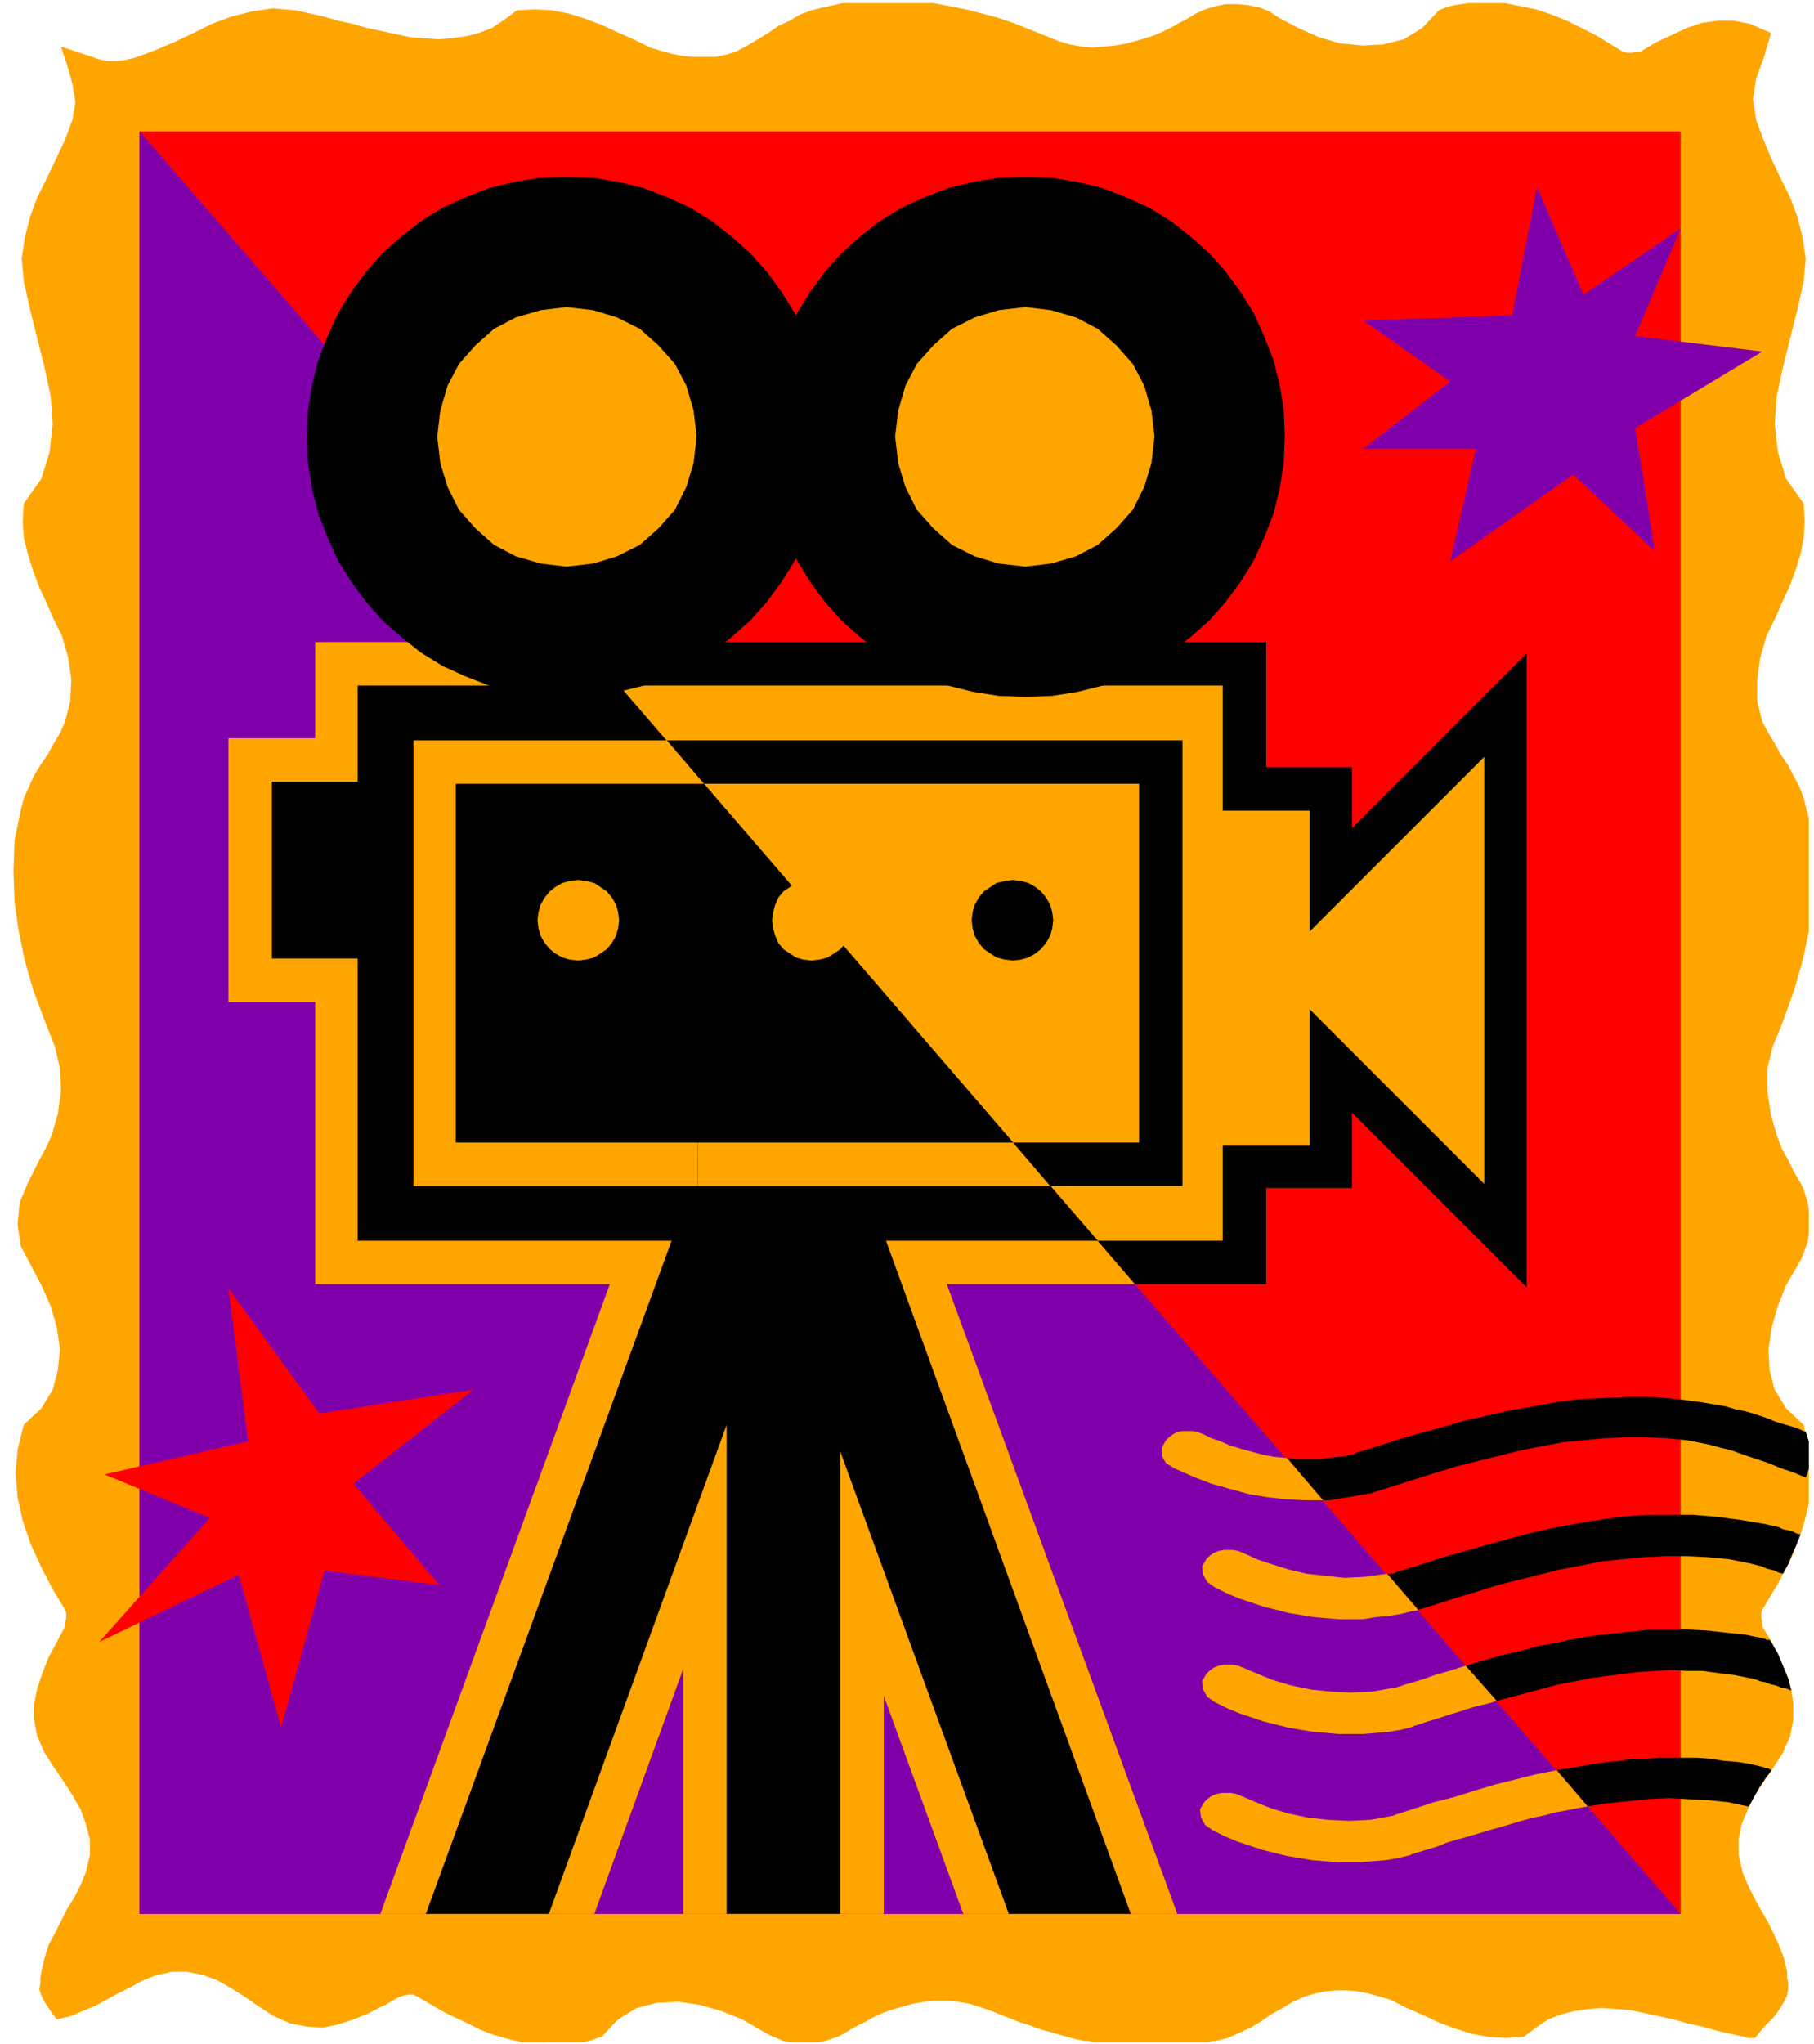 <?xml version="1.0" encoding="utf-8"?>
<!DOCTYPE svg PUBLIC "-//W3C//DTD SVG 1.0//EN" "http://www.w3.org/TR/2001/REC-SVG-20010904/DTD/svg10.dtd">
<svg aria-labelledby="title desc" fill-rule="evenodd" height="1.977in" preserveAspectRatio="none" stroke-linecap="round" viewBox="0 0 1755 1977" width="1.755in" xmlns="http://www.w3.org/2000/svg" xmlns:xlink="http://www.w3.org/1999/xlink"><title>cameras,entertainment,motion picture cameras,motion pictures,movie cameras,movies,stamps</title><desc>Original keywords: cameras,entertainment,motion picture cameras,motion pictures,movie cameras,movies,stamps. This clipart was ripped from the Microsoft website, then uploaded to https://archive.org/details/MS_Clipart_Collection. (The original WMF file can be found within that item, under the folder MC900150865). From there, it was then converted by Trumad to svg using https://github.com/hidekatsu-izuno/wmf2svg in a bulk operation. All the converted files can be found at https://archive.org/details/MS_Clipart_Collection_SVG</desc>
<style type="text/css">
.brush0 { fill: rgb(255,255,255); }
.pen0 { stroke: rgb(0,0,0); stroke-width: 1; stroke-linejoin: round; }
.brush1 { fill: none; }
.pen1 { stroke: none; }
.brush2 { fill: rgb(255,165,0); }
.brush3 { fill: rgb(255,0,0); }
.brush4 { fill: rgb(127,0,170); }
.brush5 { fill: rgb(0,0,0); }
</style>
<g>
<polygon class="pen1 brush2" points="1262,1931 1272,1928 1282,1926 1293,1925 1303,1925 1314,1926 1324,1928 1335,1931 1345,1934 1361,1942 1377,1949 1392,1956 1408,1962 1424,1967 1440,1970 1457,1971 1474,1970 1486,1961 1498,1953 1511,1948 1523,1945 1537,1943 1550,1942 1564,1943 1577,1944 1591,1947 1605,1950 1619,1953 1633,1957 1647,1960 1661,1964 1674,1967 1688,1970 1691,1971 1693,1971 1696,1971 1698,1971 1702,1966 1706,1961 1710,1957 1715,1952 1719,1947 1723,1941 1726,1936 1729,1930 1730,1924 1730,1918 1729,1913 1729,1907 1726,1894 1721,1881 1716,1870 1710,1858 1703,1846 1697,1835 1691,1823 1686,1811 1682,1794 1682,1779 1685,1764 1691,1750 1698,1736 1707,1722 1716,1709 1725,1695 1732,1679 1735,1663 1735,1648 1733,1633 1728,1618 1721,1603 1714,1588 1705,1573 1705,1570 1704,1565 1704,1560 1705,1557 1712,1545 1720,1532 1726,1520 1733,1507 1738,1494 1743,1481 1747,1467 1750,1454 1750,1397 1749,1392 1748,1387 1746,1383 1745,1378 1728,1362 1717,1344 1712,1325 1711,1305 1714,1284 1720,1263 1728,1243 1739,1224 1743,1217 1746,1209 1749,1201 1750,1193 1750,1170 1749,1163 1747,1157 1745,1150 1742,1144 1736,1134 1730,1122 1724,1111 1719,1098 1713,1077 1710,1055 1710,1033 1715,1012 1721,998 1726,985 1731,971 1736,957 1740,943 1744,929 1747,915 1750,901 1750,793 1750,791 1749,788 1749,786 1748,784 1745,772 1741,761 1735,750 1730,740 1723,730 1717,719 1711,709 1705,698 1700,678 1700,657 1703,636 1709,615 1717,599 1724,583 1731,568 1737,552 1742,536 1745,520 1746,504 1745,487 1728,463 1720,437 1717,410 1719,383 1725,355 1732,327 1739,299 1745,272 1747,250 1744,230 1739,210 1732,191 1723,173 1714,154 1706,135 1699,116 1696,96 1699,76 1706,57 1712,37 1712,36 1713,34 1713,33 1713,32 1712,31 1711,31 1710,30 1709,30 1693,23 1677,20 1662,20 1647,22 1632,27 1617,34 1602,41 1587,50 1584,50 1579,51 1574,51 1570,50 1557,42 1544,34 1530,27 1516,20 1501,14 1486,9 1471,6 1456,3 1421,3 1414,4 1407,5 1399,7 1392,10 1376,27 1358,38 1338,43 1318,44 1297,42 1276,36 1256,27 1237,17 1228,11 1218,7 1207,5 1197,4 1186,4 1176,6 1166,9 1157,13 1152,16 1147,19 1141,22 1136,25 1130,28 1124,31 1117,34 1111,36 1101,39 1090,42 1079,44 1068,45 1057,46 1046,45 1035,43 1025,40 1010,34 995,28 980,22 965,17 950,13 934,9 919,6 903,3 815,3 811,4 806,5 802,6 797,7 785,10 774,14 764,20 753,25 743,32 733,38 723,44 712,50 702,53 692,55 681,55 671,55 660,54 650,52 639,49 629,46 613,38 597,31 582,24 566,18 550,13 534,10 517,9 500,10 488,19 476,27 463,32 451,35 437,37 424,38 410,37 397,36 383,33 369,30 355,27 341,23 327,20 313,16 300,13 286,10 264,8 244,11 224,16 205,23 187,32 168,41 149,49 130,56 121,58 112,59 103,59 95,57 86,54 77,51 68,48 59,45 65,63 70,81 73,99 70,116 63,135 54,154 45,173 36,191 29,210 24,230 21,250 23,272 29,299 36,327 43,355 49,383 51,410 48,437 40,463 23,487 22,504 23,520 27,536 32,552 38,568 45,583 52,599 60,615 66,636 69,657 68,678 63,698 58,709 52,719 46,730 39,740 33,750 28,761 23,772 20,784 14,813 13,843 14,872 18,900 24,929 32,957 42,984 53,1012 58,1033 59,1055 56,1077 50,1098 44,1111 38,1122 32,1134 27,1144 19,1163 17,1184 20,1205 30,1224 40,1243 49,1263 55,1284 58,1305 56,1325 51,1344 40,1362 23,1378 17,1402 15,1425 17,1448 22,1471 30,1494 40,1516 51,1537 63,1557 64,1560 64,1565 63,1570 63,1573 55,1588 47,1603 41,1618 36,1633 33,1648 33,1663 36,1679 43,1695 52,1709 61,1722 70,1736 78,1750 83,1764 87,1779 87,1794 83,1811 78,1823 72,1835 65,1846 59,1858 53,1870 47,1881 43,1894 40,1907 39,1913 39,1918 38,1924 40,1930 43,1936 47,1942 51,1948 55,1953 68,1950 80,1945 92,1940 103,1934 114,1928 126,1922 137,1916 149,1911 166,1907 181,1907 196,1910 210,1915 224,1923 238,1932 251,1941 265,1950 281,1957 297,1960 312,1961 327,1958 342,1953 357,1947 372,1939 387,1931 390,1930 395,1929 400,1929 404,1931 416,1938 428,1945 440,1951 453,1957 465,1963 478,1968 492,1972 505,1975 564,1975 569,1974 573,1973 578,1971 582,1970 598,1953 616,1942 636,1937 656,1936 677,1939 698,1945 718,1953 737,1964 744,1968 751,1971 758,1974 765,1975 791,1975 798,1974 804,1972 810,1970 816,1967 821,1964 826,1961 832,1958 838,1955 843,1952 849,1949 856,1946 862,1944 872,1941 883,1938 894,1936 905,1935 916,1935 927,1936 938,1938 948,1941 962,1946 975,1951 989,1956 1002,1961 1016,1965 1030,1969 1044,1972 1058,1975 1168,1975 1170,1975 1172,1974 1174,1974 1176,1974 1188,1971 1199,1966 1210,1961 1220,1955 1230,1948 1241,1942 1251,1936 1262,1931"/>
<polygon class="pen1 brush3" points="1626,1851 1626,127 135,127 135,1851 1626,1851"/>
<polygon class="pen1 brush4" points="305,1242 305,969 221,969 221,714 305,714 305,621 563,621 135,127 135,1851 368,1851 590,1242 305,1242"/>
<polygon class="pen1 brush4" points="575,1851 661,1851 661,1614 575,1851"/>
<polygon class="pen1 brush4" points="1139,1851 1626,1851 1098,1242 916,1242 1139,1851"/>
<polygon class="pen1 brush4" points="855,1851 932,1851 855,1640 855,1851"/>
<polygon class="pen1 brush2" points="661,1852 661,1894 855,1894 855,1852 855,1851 661,1851 661,1852"/>
<polygon class="pen1 brush5" points="1225,1242 1225,1149 1308,1149 1308,1076 1477,1245 1477,632 1308,801 1308,742 1225,742 1225,621 563,621 1098,1242 1225,1242"/>
<polygon class="pen1 brush2" points="339,1931 368,1941 373,1939 378,1936 382,1933 387,1931 390,1930 395,1929 400,1929 404,1931 416,1938 428,1945 440,1951 453,1957 465,1963 478,1968 492,1972 505,1975 530,1975 575,1851 368,1851 339,1931"/>
<polygon class="pen1 brush2" points="1139,1851 932,1851 967,1948 977,1952 987,1956 998,1959 1008,1963 1019,1966 1029,1969 1040,1972 1050,1974 1168,1931 1139,1851"/>
<polygon class="pen1 brush2" points="916,1242 1098,1242 563,621 305,621 305,714 221,714 221,969 305,969 305,1242 590,1242 368,1851 575,1851 661,1614 661,1851 855,1851 855,1640 932,1851 1139,1851 916,1242"/>
<polygon class="pen1 brush2" points="1183,1200 1183,1108 1267,1108 1267,976 1436,1145 1436,732 1267,901 1267,784 1183,784 1183,663 599,663 1062,1200 1183,1200"/>
<polygon class="pen1 brush5" points="346,756 263,756 263,927 346,927 346,1200 1062,1200 599,663 346,663 346,756"/>
<polygon class="pen1 brush5" points="813,1159 813,1047 703,1047 703,1163 668,1150 412,1851 531,1851 703,1378 703,1851 813,1851 813,1404 976,1851 1094,1851 839,1150 813,1159"/>
<polygon class="pen1 brush4" points="1705,340 1582,325 1626,221 1532,285 1487,181 1463,305 1319,310 1403,369 1319,434 1428,434 1403,543 1522,459 1601,533 1582,414 1705,340"/>
<polygon class="pen1 brush3" points="221,1246 240,1394 101,1426 203,1468 96,1588 231,1523 272,1671 314,1519 425,1533 342,1435 458,1344 309,1367 221,1246"/>
<polygon class="pen1 brush5" points="980,929 988,928 995,926 1002,922 1007,918 1012,912 1016,905 1018,898 1019,890 1018,882 1016,875 1012,868 1007,862 1002,858 995,854 988,852 980,851 972,852 964,854 958,858 952,862 947,868 943,875 941,882 940,890 941,898 943,905 947,912 952,918 958,922 964,926 972,928 980,929"/>
<polygon class="pen1 brush5" points="681,758 441,758 441,1105 980,1105 681,758"/>
<polygon class="pen1 brush5" points="1102,758 1102,1105 980,1105 1016,1147 1144,1147 1144,716 645,716 681,758 1102,758"/>
<polygon class="pen1 brush2" points="675,1105 675,1147 1016,1147 980,1105 675,1105"/>
<polygon class="pen1 brush2" points="400,716 400,1147 675,1147 675,1105 441,1105 441,758 681,758 645,716 400,716"/>
<polygon class="pen1 brush2" points="559,929 567,928 575,926 581,922 587,918 592,912 596,905 598,898 599,890 598,882 596,875 592,868 587,862 581,858 575,854 567,852 559,851 551,852 544,854 537,858 532,862 527,868 523,875 521,882 520,890 521,898 523,905 527,912 532,918 537,922 544,926 551,928 559,929"/>
<polygon class="pen1 brush2" points="785,929 793,928 801,926 807,922 813,918 818,912 822,905 824,898 825,890 824,882 822,875 818,868 813,862 807,858 801,854 793,852 785,851 777,852 770,854 764,858 758,862 753,868 750,875 748,882 747,890 748,898 750,905 753,912 758,918 764,922 770,926 777,928 785,929"/>
<polygon class="pen1 brush5" points="992,674 1018,673 1043,669 1067,663 1090,654 1112,644 1133,631 1152,616 1170,600 1186,582 1200,563 1213,542 1223,520 1232,497 1238,473 1242,448 1243,422 1242,396 1238,372 1232,348 1223,325 1213,303 1200,282 1186,263 1170,245 1152,229 1133,214 1112,201 1090,191 1067,182 1043,176 1018,172 992,171 966,172 941,176 917,182 894,191 872,201 851,214 832,229 814,245 798,263 784,282 771,303 761,325 752,348 746,372 742,396 741,422 742,448 746,473 752,497 761,520 771,542 784,563 798,582 814,600 832,616 851,631 872,644 894,654 917,663 941,669 966,673 992,674"/>
<polygon class="pen1 brush2" points="992,548 1017,545 1041,538 1062,527 1080,511 1096,493 1107,471 1114,448 1117,422 1114,397 1107,373 1096,352 1080,334 1062,318 1041,307 1017,300 992,297 966,300 943,307 921,318 903,334 887,352 876,373 869,397 866,422 869,448 876,471 887,493 903,511 921,527 943,538 966,545 992,548"/>
<polygon class="pen1 brush5" points="548,674 574,673 599,669 623,663 646,654 668,644 689,631 708,616 726,600 742,582 756,563 769,542 779,520 788,497 794,473 798,448 799,422 798,396 794,372 788,348 779,325 769,303 756,282 742,263 726,245 708,229 689,214 668,201 646,191 623,182 599,176 574,172 548,171 522,172 497,176 473,182 450,191 428,201 407,214 388,229 370,245 354,263 340,282 327,303 317,325 308,348 302,372 298,396 297,422 298,448 302,473 308,497 317,520 327,542 340,563 354,582 370,600 388,616 407,631 428,644 450,654 473,663 497,669 522,673 548,674"/>
<polygon class="pen1 brush2" points="548,548 574,545 597,538 619,527 637,511 653,493 664,471 671,448 674,422 671,397 664,373 653,352 637,334 619,318 597,307 574,300 548,297 523,300 499,307 478,318 460,334 444,352 433,373 426,397 423,422 426,448 433,471 444,493 460,511 478,527 499,538 523,545 548,548"/>
<polygon class="pen1 brush5" points="1693,1623 1698,1624 1703,1626 1708,1627 1713,1629 1718,1630 1723,1632 1728,1633 1733,1635 1730,1623 1725,1611 1720,1599 1713,1587 1712,1586 1711,1586 1709,1586 1708,1585 1689,1581 1670,1579 1652,1577 1633,1576 1614,1576 1596,1576 1577,1578 1559,1580 1541,1582 1523,1585 1505,1589 1488,1592 1470,1597 1452,1601 1435,1606 1418,1611 1448,1645 1463,1641 1478,1637 1493,1633 1508,1629 1524,1626 1539,1623 1554,1621 1570,1619 1585,1617 1601,1616 1616,1615 1632,1616 1647,1616 1662,1618 1678,1620 1693,1623"/>
<polygon class="pen1 brush2" points="1350,1632 1328,1636 1307,1637 1287,1636 1268,1634 1249,1630 1232,1625 1217,1619 1203,1613 1198,1611 1193,1610 1188,1610 1184,1610 1179,1611 1174,1613 1170,1616 1167,1619 1163,1626 1164,1634 1168,1641 1175,1646 1187,1652 1199,1657 1211,1661 1223,1665 1235,1668 1247,1671 1259,1673 1271,1675 1283,1676 1295,1677 1307,1677 1319,1677 1331,1676 1343,1675 1355,1673 1367,1670 1368,1669 1368,1669 1369,1669 1369,1669 1369,1669 1372,1668 1381,1665 1391,1662 1400,1659 1410,1656 1419,1653 1429,1650 1438,1648 1448,1645 1418,1611 1402,1616 1388,1620 1377,1624 1367,1627 1360,1629 1354,1631 1351,1632 1350,1632"/>
<polygon class="pen1 brush5" points="1372,1557 1391,1551 1410,1545 1430,1539 1449,1533 1469,1528 1489,1523 1509,1518 1530,1514 1550,1510 1570,1508 1591,1506 1611,1505 1632,1505 1652,1506 1673,1508 1693,1512 1697,1513 1701,1514 1705,1515 1709,1517 1713,1518 1717,1519 1721,1521 1725,1522 1730,1513 1734,1503 1738,1494 1742,1484 1738,1483 1734,1481 1730,1480 1725,1479 1721,1477 1717,1476 1712,1475 1708,1474 1684,1470 1661,1467 1638,1465 1614,1465 1591,1465 1568,1467 1546,1470 1523,1474 1501,1478 1479,1483 1457,1489 1435,1495 1414,1501 1393,1507 1372,1514 1352,1520 1350,1521 1348,1522 1346,1522 1344,1522 1342,1522 1372,1557 1372,1557"/>
<polygon class="pen1 brush2" points="1203,1502 1198,1500 1193,1499 1188,1499 1184,1499 1179,1500 1174,1502 1170,1505 1167,1508 1163,1515 1164,1523 1168,1530 1175,1535 1187,1541 1199,1546 1211,1550 1223,1554 1235,1557 1247,1560 1259,1562 1271,1564 1283,1565 1295,1566 1307,1566 1319,1566 1331,1564 1343,1563 1355,1561 1367,1558 1368,1558 1368,1558 1369,1558 1369,1558 1369,1558 1372,1557 1342,1522 1321,1525 1301,1526 1282,1524 1264,1522 1247,1518 1231,1513 1216,1508 1203,1502"/>
<polygon class="pen1 brush5" points="1691,1747 1691,1747 1691,1747 1691,1747 1692,1747 1697,1738 1702,1729 1708,1720 1714,1712 1712,1711 1710,1710 1708,1710 1706,1709 1693,1706 1681,1704 1668,1703 1655,1701 1642,1700 1630,1700 1617,1700 1605,1700 1592,1701 1579,1701 1567,1703 1555,1704 1542,1706 1530,1708 1518,1710 1506,1712 1536,1747 1555,1744 1575,1742 1594,1740 1614,1739 1633,1740 1653,1741 1672,1743 1691,1747"/>
<polygon class="pen1 brush2" points="1348,1756 1326,1760 1305,1761 1285,1760 1266,1758 1247,1754 1230,1749 1215,1743 1201,1737 1196,1735 1191,1734 1186,1734 1182,1734 1177,1735 1172,1737 1168,1740 1165,1743 1161,1750 1162,1758 1166,1765 1173,1770 1185,1776 1197,1781 1209,1785 1221,1789 1233,1792 1245,1795 1257,1797 1269,1799 1281,1800 1293,1801 1305,1801 1317,1801 1329,1800 1341,1799 1353,1797 1365,1794 1366,1793 1366,1793 1367,1793 1367,1793 1367,1793 1370,1792 1380,1789 1390,1786 1400,1782 1410,1779 1421,1776 1431,1773 1441,1770 1452,1767 1462,1764 1472,1761 1483,1758 1493,1756 1504,1753 1515,1751 1525,1749 1536,1747 1506,1712 1486,1716 1466,1721 1446,1726 1426,1732 1407,1738 1387,1743 1369,1749 1350,1755 1348,1756"/>
<polygon class="pen1 brush5" points="1747,1385 1738,1381 1728,1378 1718,1375 1708,1371 1699,1368 1689,1365 1679,1363 1669,1360 1645,1356 1622,1353 1599,1351 1575,1351 1552,1352 1529,1353 1506,1356 1484,1360 1461,1364 1439,1369 1417,1374 1396,1380 1374,1386 1353,1392 1332,1399 1312,1405 1311,1406 1302,1408 1294,1409 1285,1410 1277,1411 1269,1411 1261,1411 1253,1411 1245,1410 1280,1451 1286,1451 1292,1450 1298,1449 1304,1448 1310,1447 1316,1446 1322,1445 1328,1444 1329,1443 1329,1443 1330,1443 1330,1443 1330,1443 1333,1442 1352,1436 1371,1430 1390,1424 1410,1418 1430,1413 1450,1408 1470,1403 1490,1399 1511,1395 1531,1393 1552,1391 1572,1390 1592,1390 1613,1391 1633,1393 1653,1397 1664,1400 1676,1403 1687,1407 1699,1411 1711,1415 1723,1420 1735,1424 1747,1429 1748,1427 1749,1425 1749,1423 1750,1421 1750,1397 1750,1394 1749,1391 1748,1388 1747,1385"/>
<polygon class="pen1 brush2" points="1164,1387 1159,1385 1154,1384 1149,1384 1144,1384 1139,1385 1135,1387 1131,1390 1128,1393 1124,1400 1124,1408 1128,1415 1136,1420 1154,1428 1172,1435 1190,1440 1208,1445 1226,1448 1244,1450 1262,1451 1280,1451 1245,1410 1233,1409 1222,1407 1211,1404 1200,1401 1190,1398 1181,1394 1172,1391 1164,1387"/>
</g>
</svg>